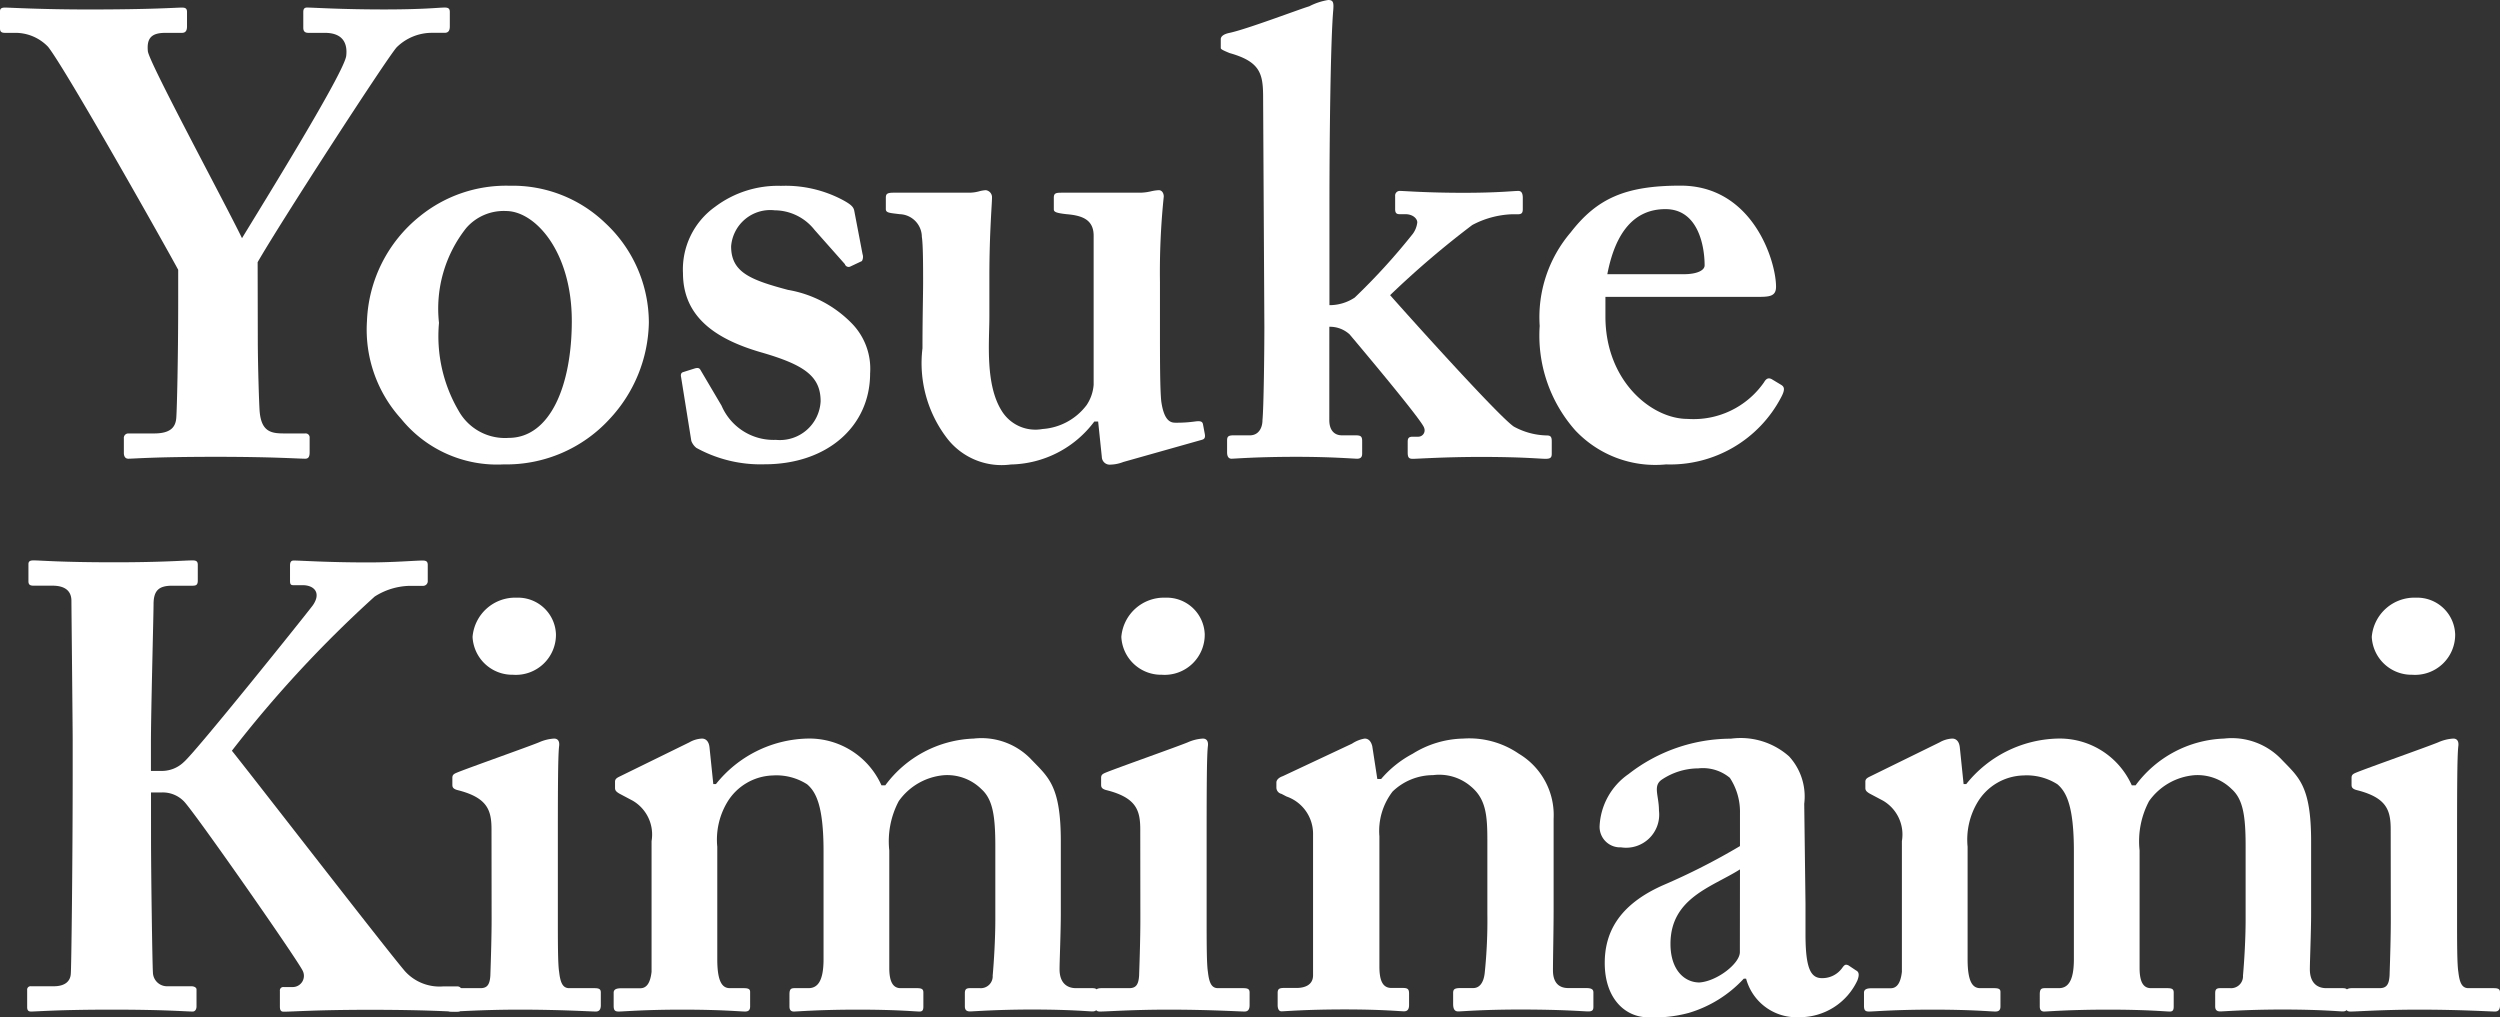 <svg xmlns="http://www.w3.org/2000/svg" width="94.967" height="38.641" viewBox="0 0 94.967 38.641">
  <rect x="0" y="0" width="94.967" height="38.641" fill="#333333" stroke="none"/>
  <g id="グループ_2136" data-name="グループ 2136" transform="translate(-1103.085 -1342.188)">
    <path id="パス_1624" data-name="パス 1624" d="M1112.878,1355.076c0,.912.048,2.5.072,2.761.072.767.456.816.937.816h.792a.152.152,0,0,1,.168.168v.552c0,.168-.049.24-.168.24-.265,0-1.225-.072-3.385-.072-2.353,0-3.12.072-3.336.072-.12,0-.168-.1-.168-.216v-.552a.17.17,0,0,1,.168-.192h.983c.624,0,.817-.24.841-.6.024-.336.072-2.208.072-4.464v-1.152c-.384-.72-4.273-7.633-4.945-8.473a1.717,1.717,0,0,0-1.2-.528h-.432c-.143,0-.192-.048-.192-.168v-.649c0-.1.049-.143.192-.143.193,0,1.344.072,3.168.072,2.449,0,3.313-.072,3.553-.072.144,0,.191.047.191.168v.551c0,.145-.047.241-.191.241h-.624c-.528,0-.721.192-.672.7.048.431,2.928,5.761,3.576,7.1.816-1.343,3.912-6.337,3.96-6.936.048-.433-.1-.864-.815-.864h-.625c-.144,0-.192-.073-.192-.193v-.6c0-.121.048-.168.144-.168.24,0,1.248.072,2.929.072,1.536,0,2.064-.072,2.3-.072.145,0,.193.047.193.168v.551c0,.145-.048.241-.193.241h-.527a1.908,1.908,0,0,0-1.3.551c-.384.433-4.368,6.577-5.28,8.161Z" fill="#fff"/>
    <path id="パス_1625" data-name="パス 1625" d="M1126.077,1350.66a5.173,5.173,0,0,1,1.656,3.792,5.509,5.509,0,0,1-1.488,3.649,5.321,5.321,0,0,1-4.032,1.728,4.691,4.691,0,0,1-3.888-1.728,5.04,5.04,0,0,1-1.3-3.72,5.357,5.357,0,0,1,2.017-3.985,5.2,5.2,0,0,1,3.408-1.152A5.073,5.073,0,0,1,1126.077,1350.66Zm-1.271,3.721c0-2.641-1.393-4.177-2.5-4.177a1.883,1.883,0,0,0-1.513.649,4.933,4.933,0,0,0-1.032,3.6,5.6,5.6,0,0,0,.744,3.337,2.015,2.015,0,0,0,1.9,1.032C1123.989,1358.821,1124.806,1356.829,1124.806,1354.381Z" fill="#fff"/>
    <path id="パス_1626" data-name="パス 1626" d="M1128.958,1356.517c-.024-.1,0-.168.071-.192l.456-.144c.1-.025.168-.025.216.072l.793,1.344a2.148,2.148,0,0,0,2.064,1.3,1.55,1.55,0,0,0,1.7-1.464c0-.96-.624-1.392-2.3-1.872-1.633-.481-2.929-1.3-2.929-3a2.921,2.921,0,0,1,1.225-2.521,3.968,3.968,0,0,1,2.5-.792,4.634,4.634,0,0,1,2.328.528c.36.192.432.289.456.432l.312,1.632a.32.32,0,0,1-.024.265l-.456.215a.151.151,0,0,1-.192-.1l-1.152-1.3a1.944,1.944,0,0,0-1.512-.743,1.492,1.492,0,0,0-1.656,1.367c0,.984.72,1.272,2.16,1.656a4.424,4.424,0,0,1,2.4,1.248,2.465,2.465,0,0,1,.72,1.921c0,2.016-1.632,3.456-4.008,3.456a5.053,5.053,0,0,1-2.593-.624.612.612,0,0,1-.191-.264Z" fill="#fff"/>
    <path id="パス_1627" data-name="パス 1627" d="M1144.8,1358.2h-.145a4.051,4.051,0,0,1-3.168,1.632,2.616,2.616,0,0,1-2.472-1.056,4.688,4.688,0,0,1-.888-3.36c0-1.152.024-1.992.024-2.5,0-.575,0-1.439-.048-1.728a.869.869,0,0,0-.84-.864c-.384-.048-.528-.048-.528-.192v-.432c0-.143.048-.192.288-.192h2.88a1.449,1.449,0,0,0,.36-.048,1.309,1.309,0,0,1,.264-.048.27.27,0,0,1,.241.288c0,.24-.1,1.344-.1,3v1.513c0,.96-.168,2.592.48,3.6a1.5,1.5,0,0,0,1.537.672,2.293,2.293,0,0,0,1.679-.912,1.6,1.6,0,0,0,.265-.768v-5.664c0-.624-.456-.769-1.032-.817-.433-.048-.481-.095-.481-.192v-.432c0-.168.072-.192.288-.192h2.977a1.9,1.9,0,0,0,.408-.048,1.74,1.74,0,0,1,.312-.048c.144,0,.192.145.192.24a27.875,27.875,0,0,0-.145,3.241v1.752c0,1.152,0,2.3.049,2.784.1.719.336.816.528.816a4.978,4.978,0,0,0,.768-.048c.192-.024.264,0,.288.1l.072.384c.024.144-.024.192-.12.216l-2.976.84a1.427,1.427,0,0,1-.481.1.3.3,0,0,1-.336-.288Z" fill="#fff"/>
    <path id="パス_1628" data-name="パス 1628" d="M1153.581,1358.148c0,.385.192.577.481.577h.528c.191,0,.239.048.239.216v.48c0,.12-.048.192-.191.192s-.96-.072-2.3-.072c-1.536,0-2.352.072-2.472.072s-.168-.1-.168-.24v-.456c0-.144.048-.192.24-.192h.624c.337,0,.48-.288.48-.577.048-.479.072-2.591.072-3.551l-.047-8.665c0-.912-.073-1.392-1.273-1.728-.24-.1-.336-.144-.336-.192v-.336c0-.1.1-.193.336-.24.672-.144,2.689-.913,3.024-1.008a2.4,2.4,0,0,1,.72-.24c.193,0,.216.095.193.383-.1,1.153-.145,4.7-.145,7.561v3.648a1.72,1.72,0,0,0,.96-.288,24.022,24.022,0,0,0,2.209-2.424.9.9,0,0,0,.168-.431c0-.145-.168-.313-.456-.313h-.217c-.119,0-.168-.048-.168-.192v-.5a.176.176,0,0,1,.193-.191c.143,0,1.007.071,2.4.071,1.32,0,1.895-.071,2.088-.071.12,0,.168.095.168.263v.432c0,.144-.048.192-.192.192h-.24a3.483,3.483,0,0,0-1.488.408,34.688,34.688,0,0,0-3.12,2.664c.719.817,4.128,4.609,4.7,4.993a2.711,2.711,0,0,0,1.248.336c.144,0,.192.048.192.216v.48c0,.144-.048.192-.24.192s-.864-.072-2.448-.072c-1.393,0-2.4.072-2.592.072-.145,0-.192-.048-.192-.24v-.408c0-.144.047-.192.192-.192h.191a.243.243,0,0,0,.241-.336c-.048-.24-2.305-2.928-2.832-3.552a1.107,1.107,0,0,0-.769-.288Z" fill="#fff"/>
    <path id="パス_1629" data-name="パス 1629" d="M1164.07,1354.213c0,2.448,1.752,3.888,3.12,3.888a3.258,3.258,0,0,0,2.905-1.392c.095-.168.191-.168.288-.12l.359.216c.12.072.168.168,0,.48a4.754,4.754,0,0,1-4.368,2.544,4.172,4.172,0,0,1-3.456-1.3,5.432,5.432,0,0,1-1.345-3.961,4.96,4.96,0,0,1,1.177-3.551c1.008-1.3,2.088-1.777,4.176-1.777,2.736,0,3.625,2.857,3.625,3.84,0,.36-.24.385-.672.385h-5.809Zm2.976-1.609c.5,0,.792-.144.792-.335,0-.721-.239-2.137-1.487-2.137-1.177,0-1.9.864-2.209,2.472Z" fill="#fff"/>
    <path id="パス_1630" data-name="パス 1630" d="M1108.822,1374.061c0,1.2.048,4.7.072,5.064a.536.536,0,0,0,.552.528h.912c.1,0,.192.048.192.12v.648c0,.1-.048.192-.144.192-.288,0-1.009-.072-3.072-.072s-2.833.072-3.072.072c-.1,0-.145-.048-.145-.168v-.648a.128.128,0,0,1,.145-.144h.864c.432,0,.624-.192.647-.456.025-.192.073-4.56.073-7.537v-1.391c0-.433-.048-5.041-.048-5.257,0-.288-.145-.576-.721-.576h-.72c-.143,0-.192-.048-.192-.168v-.649c0-.1.049-.143.192-.143.289,0,1.008.072,3.073.072,1.872,0,2.64-.072,2.976-.072.144,0,.192.047.192.168v.6c0,.145-.048.193-.192.193h-.768c-.48,0-.72.144-.72.7,0,.384-.1,4.128-.1,5.28v1.056h.432a1.2,1.2,0,0,0,.816-.336c.456-.384,4.632-5.592,4.9-5.952.336-.481.048-.768-.385-.768h-.359c-.1,0-.12-.049-.12-.169v-.575c0-.145.047-.192.143-.192.288,0,1.248.072,2.832.072.961,0,1.776-.072,2.065-.072.144,0,.192.047.192.168v.6a.177.177,0,0,1-.192.193h-.48a2.567,2.567,0,0,0-1.345.408,45.345,45.345,0,0,0-5.423,5.856c.959,1.2,5.856,7.536,6.576,8.377a1.766,1.766,0,0,0,1.44.576h.527a.171.171,0,0,1,.193.168v.6c0,.144-.048.192-.193.192-.239,0-1.1-.072-3.311-.072-2.017,0-2.929.072-3.265.072-.1,0-.144-.048-.144-.192v-.6a.128.128,0,0,1,.144-.144h.336a.426.426,0,0,0,.384-.624c-.239-.48-4.128-6.049-4.512-6.433a1.124,1.124,0,0,0-.816-.336h-.432Z" fill="#fff"/>
    <path id="パス_1631" data-name="パス 1631" d="M1121.756,1373.7c0-.72-.144-1.2-1.248-1.488-.216-.048-.239-.12-.239-.216v-.264c0-.1.047-.144.168-.192.335-.144,2.711-.983,3.12-1.152a1.655,1.655,0,0,1,.576-.144c.143,0,.216.1.191.288-.048.384-.048,1.92-.048,3.912v2.593c0,.912,0,1.776.048,2.064.048.432.145.624.385.624h.96c.191,0,.239.048.239.168v.48c0,.144-.048.24-.191.24-.193,0-1.3-.072-2.9-.072-1.393,0-2.3.072-2.593.072-.119,0-.192-.048-.192-.24v-.456c0-.144.1-.192.241-.192h1.055c.24,0,.361-.1.384-.48.024-.721.048-1.488.048-2.16Zm.816-5.88a1.512,1.512,0,0,1-1.536-1.44,1.625,1.625,0,0,1,1.681-1.488,1.441,1.441,0,0,1,1.487,1.392A1.523,1.523,0,0,1,1122.572,1367.82Z" fill="#fff"/>
    <path id="パス_1632" data-name="パス 1632" d="M1129.269,1370.388a1.07,1.07,0,0,1,.48-.144c.144,0,.264.1.288.336l.144,1.393h.1a4.58,4.58,0,0,1,3.456-1.729,3,3,0,0,1,2.832,1.777h.145a4.364,4.364,0,0,1,3.359-1.777,2.61,2.61,0,0,1,2.209.817c.648.671,1.1,1.007,1.1,3.095v2.737c0,.671-.048,1.824-.048,2.112,0,.528.288.72.624.72h.624c.145,0,.192.048.192.168v.5c0,.144-.047.216-.192.216s-.816-.072-2.3-.072c-1.344,0-2.209.072-2.352.072s-.193-.072-.193-.192v-.5c0-.144.049-.192.193-.192h.384a.452.452,0,0,0,.48-.48c.048-.528.1-1.392.1-2.112v-2.809c0-1.151-.1-1.776-.529-2.16a1.846,1.846,0,0,0-1.439-.527,2.348,2.348,0,0,0-1.7.983,3.252,3.252,0,0,0-.36,1.872v4.465c0,.528.143.768.431.768h.624c.193,0,.24.048.24.168v.528c0,.12-.023.192-.143.192-.193,0-.817-.072-2.353-.072-1.488,0-2.28.072-2.424.072-.12,0-.167-.072-.167-.192v-.456c0-.192.047-.24.191-.24h.528c.336,0,.576-.24.576-1.1v-4.1c0-1.729-.288-2.256-.624-2.544a2.165,2.165,0,0,0-1.3-.336,2.094,2.094,0,0,0-1.729,1.008,2.769,2.769,0,0,0-.384,1.7v4.272c0,.864.192,1.1.48,1.1h.528c.192,0,.24.048.24.144v.552c0,.12-.048.192-.192.192-.192,0-.864-.072-2.4-.072-1.439,0-2.208.072-2.4.072-.144,0-.192-.048-.192-.216v-.5c0-.12.095-.168.288-.168h.719c.241,0,.384-.192.433-.624v-4.968a1.486,1.486,0,0,0-.721-1.536l-.5-.265c-.12-.071-.167-.12-.167-.216v-.24c0-.1.072-.144.167-.191Z" fill="#fff"/>
    <path id="パス_1633" data-name="パス 1633" d="M1146.4,1373.7c0-.72-.143-1.2-1.248-1.488-.216-.048-.239-.12-.239-.216v-.264c0-.1.048-.144.168-.192.336-.144,2.712-.983,3.12-1.152a1.66,1.66,0,0,1,.576-.144c.144,0,.216.1.192.288-.048.384-.048,1.92-.048,3.912v2.593c0,.912,0,1.776.048,2.064.048.432.144.624.384.624h.96c.192,0,.24.048.24.168v.48c0,.144-.048.24-.192.24-.192,0-1.3-.072-2.9-.072-1.393,0-2.305.072-2.593.072-.119,0-.191-.048-.191-.24v-.456c0-.144.095-.192.24-.192h1.056c.24,0,.36-.1.383-.48.025-.721.048-1.488.048-2.16Zm.817-5.88a1.512,1.512,0,0,1-1.536-1.44,1.625,1.625,0,0,1,1.68-1.488,1.442,1.442,0,0,1,1.488,1.392A1.523,1.523,0,0,1,1147.221,1367.82Z" fill="#fff"/>
    <path id="パス_1634" data-name="パス 1634" d="M1154.444,1370.437a1.243,1.243,0,0,1,.481-.193c.143,0,.24.1.288.288l.192,1.248h.144a4.086,4.086,0,0,1,1.2-.96,3.755,3.755,0,0,1,1.92-.576,3.326,3.326,0,0,1,2.112.576,2.713,2.713,0,0,1,1.321,2.472v3.457c0,.768-.025,1.824-.025,2.3,0,.528.288.672.576.672h.672c.217,0,.288.048.288.168v.552c0,.12-.048.168-.191.168-.193,0-.912-.072-2.593-.072-1.439,0-2.208.072-2.351.072s-.193-.1-.193-.288v-.408c0-.144.048-.192.288-.192h.48c.192,0,.385-.144.432-.577a19.243,19.243,0,0,0,.1-2.255v-2.76c0-.96-.048-1.585-.624-2.065a1.842,1.842,0,0,0-1.44-.431,2.216,2.216,0,0,0-1.537.624,2.454,2.454,0,0,0-.5,1.7v4.944c0,.528.12.816.456.816h.432c.192,0,.239.048.239.216v.432c0,.144-.047.24-.191.24s-.816-.072-2.256-.072c-1.488,0-2.257.072-2.4.072-.1,0-.145-.1-.145-.24v-.456c0-.144.048-.192.241-.192h.48c.288,0,.624-.1.624-.48v-5.4a1.5,1.5,0,0,0-1.009-1.393l-.191-.1a.244.244,0,0,1-.193-.24v-.192c0-.1.1-.192.241-.239Z" fill="#fff"/>
    <path id="パス_1635" data-name="パス 1635" d="M1169.325,1379.365a4.643,4.643,0,0,1-2.089,1.3,5.014,5.014,0,0,1-1.536.168c-.887,0-1.656-.72-1.656-2.064,0-1.1.48-2.184,2.209-2.952a25.148,25.148,0,0,0,2.928-1.489v-1.248a2.346,2.346,0,0,0-.384-1.344,1.6,1.6,0,0,0-1.2-.36,2.507,2.507,0,0,0-1.393.433c-.336.239-.1.6-.1,1.175a1.257,1.257,0,0,1-1.44,1.392.779.779,0,0,1-.815-.815,2.549,2.549,0,0,1,1.1-1.969,6.331,6.331,0,0,1,3.889-1.344,2.769,2.769,0,0,1,2.208.672,2.253,2.253,0,0,1,.576,1.8l.048,3.792v1.152c0,1.3.192,1.68.624,1.68a.924.924,0,0,0,.768-.384c.1-.144.144-.144.241-.1l.288.192c.095.048.143.144.048.384a2.415,2.415,0,0,1-2.209,1.392,1.981,1.981,0,0,1-2.016-1.464Zm-.144-4.152c-1.056.672-2.64,1.08-2.64,2.832,0,.984.527,1.464,1.1,1.464.671-.048,1.536-.72,1.536-1.153Z" fill="#fff"/>
    <path id="パス_1636" data-name="パス 1636" d="M1176.764,1370.388a1.073,1.073,0,0,1,.48-.144c.144,0,.264.1.288.336l.144,1.393h.1a4.58,4.58,0,0,1,3.457-1.729,3,3,0,0,1,2.832,1.777h.144a4.364,4.364,0,0,1,3.359-1.777,2.61,2.61,0,0,1,2.209.817c.648.671,1.1,1.007,1.1,3.095v2.737c0,.671-.048,1.824-.048,2.112,0,.528.288.72.624.72h.624c.145,0,.193.048.193.168v.5c0,.144-.048.216-.193.216s-.816-.072-2.3-.072c-1.344,0-2.209.072-2.352.072s-.192-.072-.192-.192v-.5c0-.144.048-.192.192-.192h.384a.452.452,0,0,0,.48-.48c.048-.528.1-1.392.1-2.112v-2.809c0-1.151-.1-1.776-.528-2.16a1.849,1.849,0,0,0-1.44-.527,2.349,2.349,0,0,0-1.7.983,3.252,3.252,0,0,0-.36,1.872v4.465c0,.528.143.768.431.768h.624c.193,0,.241.048.241.168v.528c0,.12-.024.192-.144.192-.192,0-.816-.072-2.353-.072-1.488,0-2.28.072-2.423.072-.121,0-.168-.072-.168-.192v-.456c0-.192.047-.24.191-.24h.528c.336,0,.577-.24.577-1.1v-4.1c0-1.729-.289-2.256-.624-2.544a2.17,2.17,0,0,0-1.3-.336,2.094,2.094,0,0,0-1.729,1.008,2.769,2.769,0,0,0-.384,1.7v4.272c0,.864.192,1.1.48,1.1h.528c.193,0,.24.048.24.144v.552c0,.12-.047.192-.192.192-.191,0-.864-.072-2.4-.072-1.44,0-2.208.072-2.4.072-.144,0-.192-.048-.192-.216v-.5c0-.12.095-.168.288-.168h.72c.24,0,.383-.192.432-.624v-4.968a1.487,1.487,0,0,0-.72-1.536l-.5-.265c-.121-.071-.168-.12-.168-.216v-.24c0-.1.072-.144.168-.191Z" fill="#fff"/>
    <path id="パス_1637" data-name="パス 1637" d="M1193.9,1373.7c0-.72-.143-1.2-1.248-1.488-.215-.048-.239-.12-.239-.216v-.264c0-.1.048-.144.168-.192.336-.144,2.712-.983,3.12-1.152a1.66,1.66,0,0,1,.576-.144c.144,0,.216.1.192.288-.048.384-.048,1.92-.048,3.912v2.593c0,.912,0,1.776.048,2.064.048.432.144.624.385.624h.96c.191,0,.239.048.239.168v.48c0,.144-.048.24-.192.24-.192,0-1.3-.072-2.9-.072-1.393,0-2.305.072-2.593.072-.119,0-.191-.048-.191-.24v-.456c0-.144.1-.192.24-.192h1.056c.24,0,.36-.1.384-.48.024-.721.047-1.488.047-2.16Zm.817-5.88a1.512,1.512,0,0,1-1.536-1.44,1.625,1.625,0,0,1,1.68-1.488,1.442,1.442,0,0,1,1.488,1.392A1.523,1.523,0,0,1,1194.716,1367.82Z" fill="#fff"/>
  </g>
</svg>
